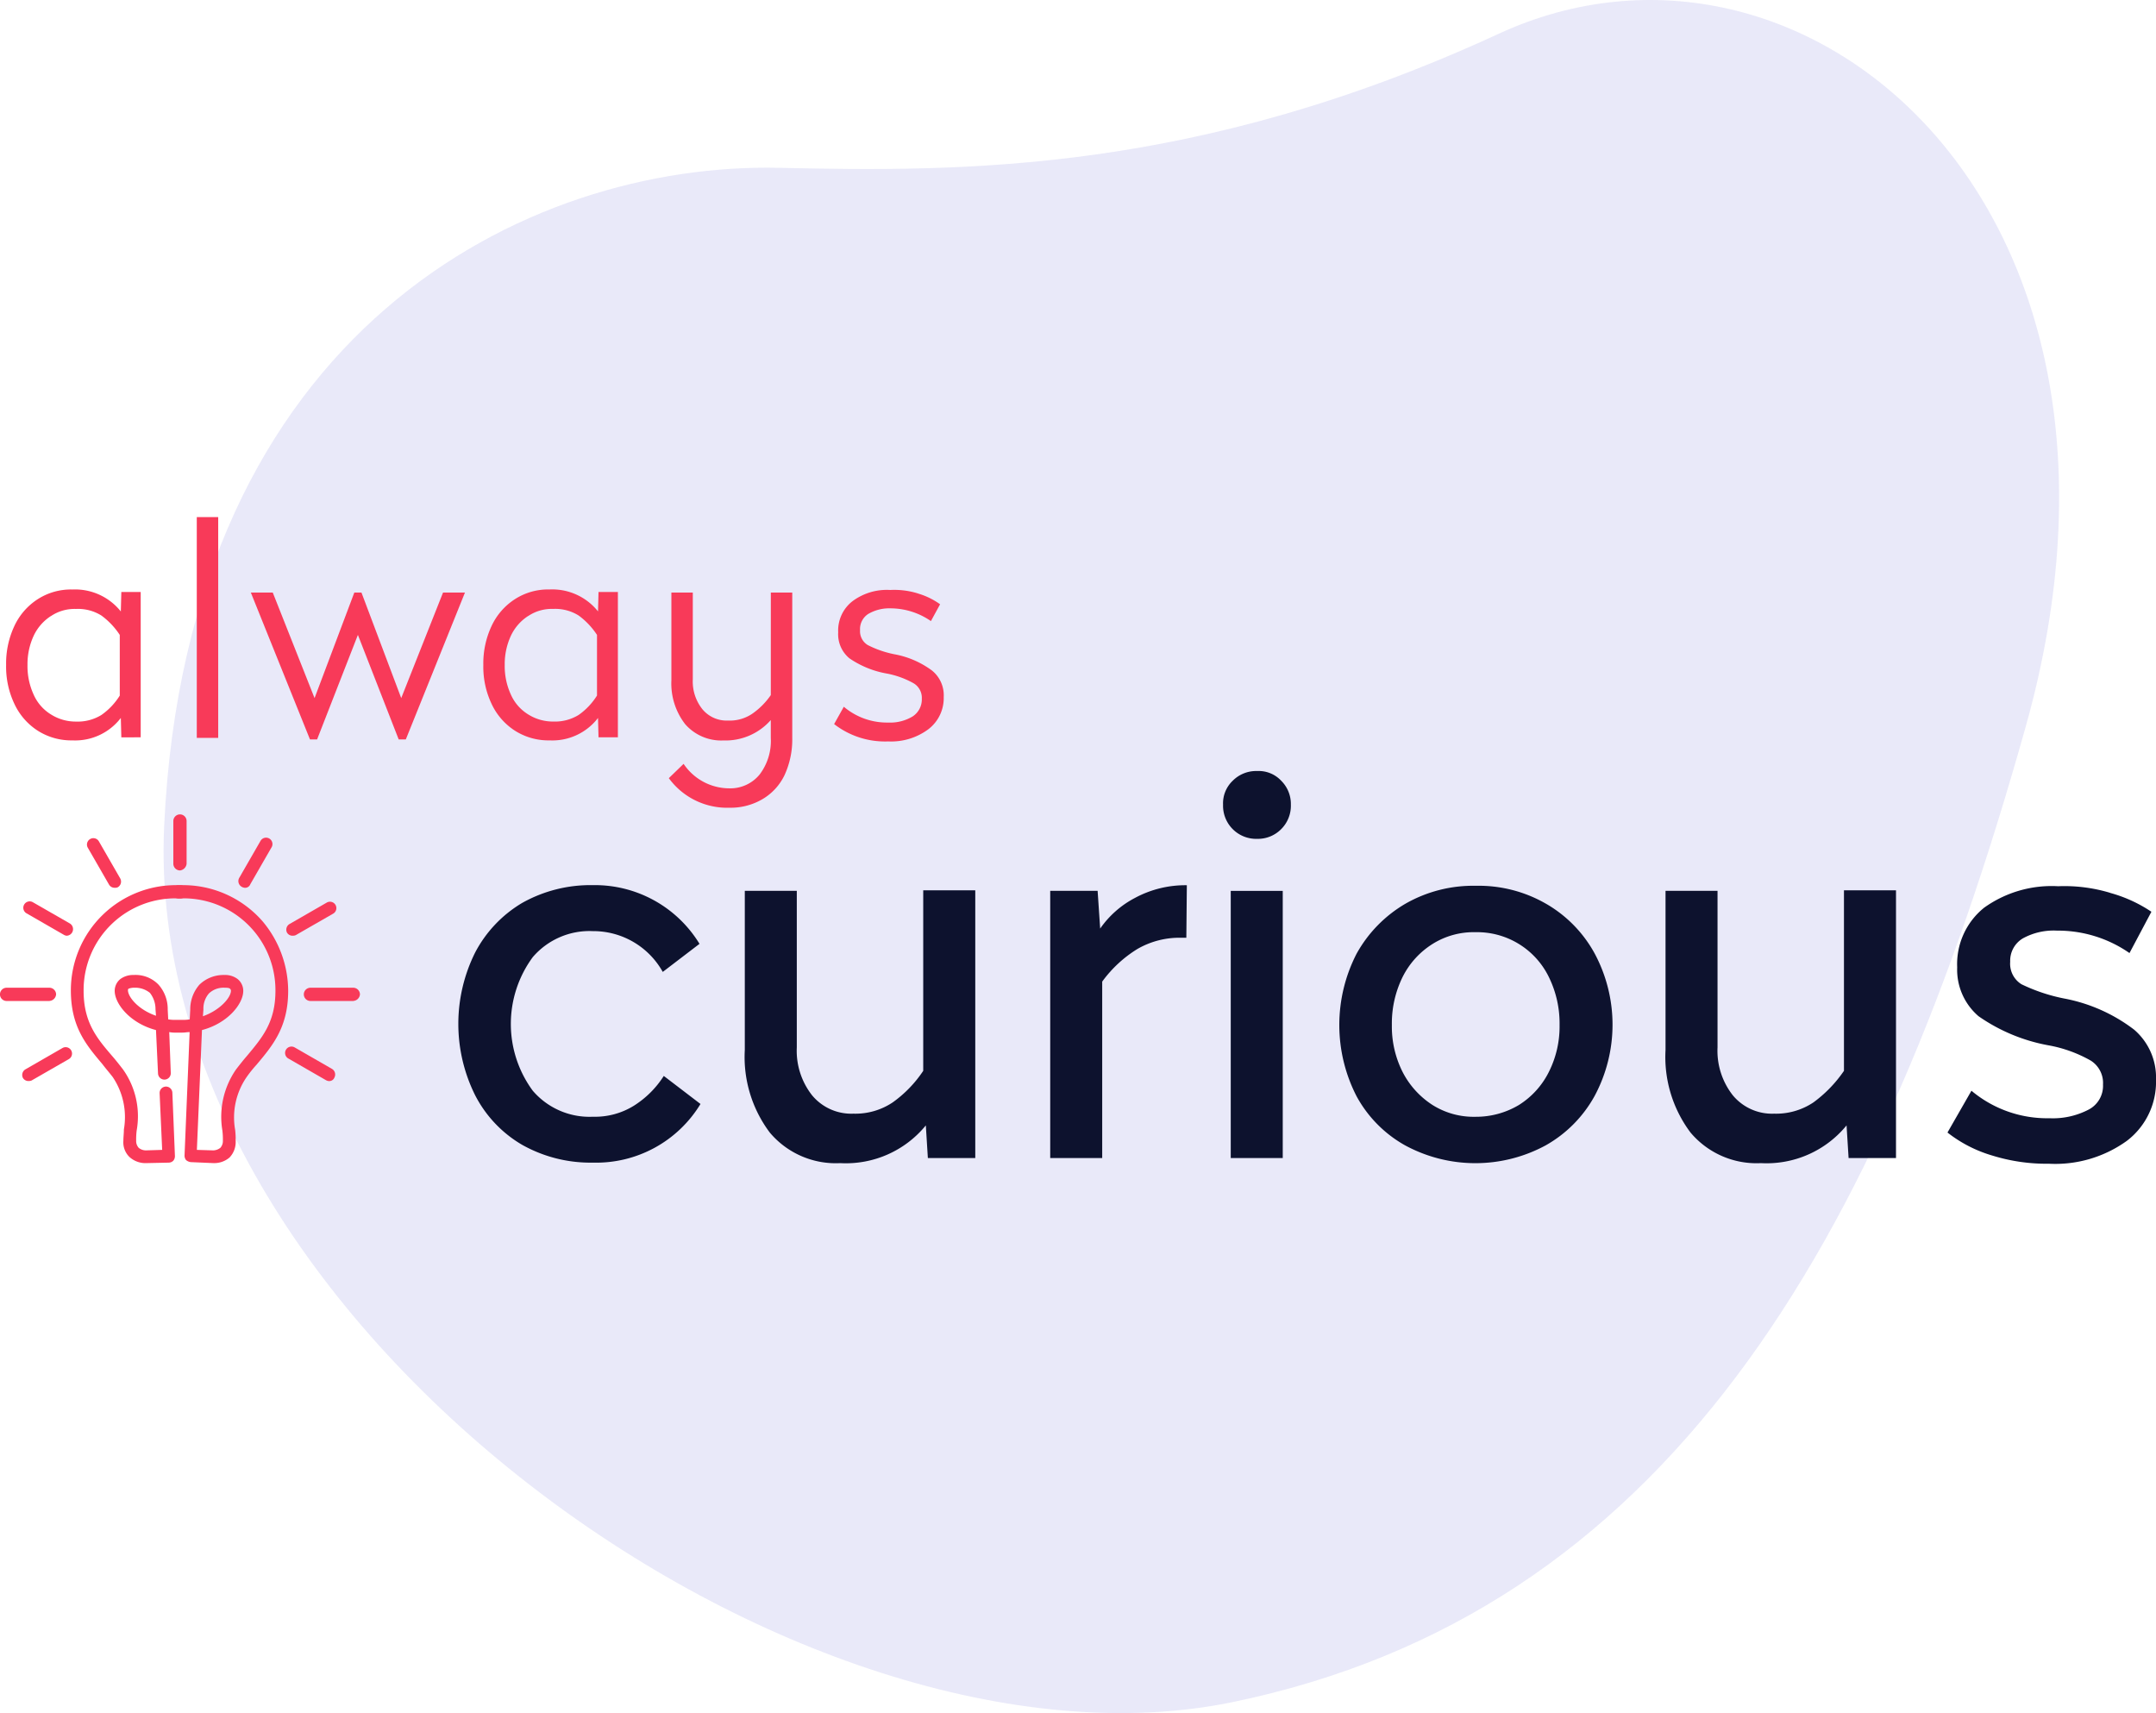 <?xml version="1.0" encoding="UTF-8"?>
<svg xmlns="http://www.w3.org/2000/svg" xmlns:xlink="http://www.w3.org/1999/xlink" width="196" height="155.709" viewBox="0 0 196 155.709">
  <defs>
    <clipPath id="a">
      <rect width="196" height="155.709" fill="none"></rect>
    </clipPath>
  </defs>
  <g clip-path="url(#a)">
    <path d="M88.033,15.253c16.731.371,37.912.51,65.441-12.189s61.27,15.2,47.922,62.892S168.444,146.6,129.281,154.71,30.053,120.228,32.139,75.087s33-60.343,55.894-59.834" transform="translate(-17.215 0)" fill="#e9e9f9"></path>
    <path d="M111.822,178.941l-3.337,2.549a7.229,7.229,0,0,0-6.349-3.708,6.793,6.793,0,0,0-5.469,2.364,10.245,10.245,0,0,0,0,12.143,6.793,6.793,0,0,0,5.469,2.364,6.7,6.7,0,0,0,3.754-1.02,8.751,8.751,0,0,0,2.688-2.688l3.337,2.549a11.09,11.09,0,0,1-9.779,5.33,12.664,12.664,0,0,1-6.442-1.622,11.072,11.072,0,0,1-4.264-4.5,14.528,14.528,0,0,1,0-12.977,11.383,11.383,0,0,1,4.264-4.5,12.664,12.664,0,0,1,6.442-1.622,11.137,11.137,0,0,1,9.686,5.33" transform="translate(-48.234 -93.148)" fill="#0d122e"></path>
    <path d="M167.049,174.657v24.286h-4.31l-.185-2.966a9.384,9.384,0,0,1-7.786,3.43,7.834,7.834,0,0,1-6.4-2.781,11.433,11.433,0,0,1-2.271-7.508v-14.46h4.727v14.228a6.552,6.552,0,0,0,1.39,4.357,4.632,4.632,0,0,0,3.754,1.668,6.1,6.1,0,0,0,3.569-1.02,11.007,11.007,0,0,0,2.781-2.873V174.611h4.727Z" transform="translate(-78.388 -93.685)" fill="#0d122e"></path>
    <path d="M218.375,178.385h-.417a7.673,7.673,0,0,0-4.032,1.02,11.251,11.251,0,0,0-3.2,2.966v16.036H206V174.121h4.31l.232,3.43a8.818,8.818,0,0,1,3.152-2.781,9.647,9.647,0,0,1,4.727-1.159Z" transform="translate(-110.526 -93.148)" fill="#0d122e"></path>
    <path d="M245.184,152.087a2.972,2.972,0,0,1,.881,2.178,3,3,0,0,1-.881,2.225,2.972,2.972,0,0,1-2.178.881,3.012,3.012,0,0,1-3.105-3.105,2.831,2.831,0,0,1,.881-2.178,3,3,0,0,1,2.225-.881,2.8,2.8,0,0,1,2.178.881M240.6,162.1h4.727v24.286H240.6Z" transform="translate(-128.714 -81.125)" fill="#0d122e"></path>
    <path d="M281.47,175.333a11.643,11.643,0,0,1,4.449,4.542,13.7,13.7,0,0,1,0,12.931,11.524,11.524,0,0,1-4.449,4.5,13.42,13.42,0,0,1-12.792,0,11.292,11.292,0,0,1-4.4-4.449,14.147,14.147,0,0,1,0-12.977,11.96,11.96,0,0,1,4.449-4.542,12.392,12.392,0,0,1,6.4-1.622,12.225,12.225,0,0,1,6.349,1.622m-10.289,3.661a7.484,7.484,0,0,0-2.734,3.013,9.56,9.56,0,0,0-.973,4.357,9.172,9.172,0,0,0,.973,4.264,7.8,7.8,0,0,0,2.734,3.013,7.033,7.033,0,0,0,3.893,1.066,7.6,7.6,0,0,0,3.939-1.066,7.484,7.484,0,0,0,2.734-3.013,9.171,9.171,0,0,0,.973-4.264,9.559,9.559,0,0,0-.973-4.357,7.253,7.253,0,0,0-6.674-4.079,7.033,7.033,0,0,0-3.893,1.066" transform="translate(-140.947 -93.202)" fill="#0d122e"></path>
    <path d="M347.649,174.657v24.286h-4.31l-.185-2.966a9.384,9.384,0,0,1-7.786,3.43,7.834,7.834,0,0,1-6.4-2.781,11.433,11.433,0,0,1-2.271-7.508v-14.46h4.727v14.228a6.552,6.552,0,0,0,1.39,4.357,4.633,4.633,0,0,0,3.754,1.668,6.1,6.1,0,0,0,3.569-1.02,11.794,11.794,0,0,0,2.781-2.873V174.611h4.727Z" transform="translate(-175.285 -93.685)" fill="#0d122e"></path>
    <path d="M396.785,174.406a12.79,12.79,0,0,1,3.754,1.715l-1.993,3.754a11.4,11.4,0,0,0-6.581-2.039,5.817,5.817,0,0,0-3.105.7,2.359,2.359,0,0,0-1.159,2.132,2.194,2.194,0,0,0,1.02,2.039,15.976,15.976,0,0,0,3.893,1.3,15.061,15.061,0,0,1,6.349,2.827,5.712,5.712,0,0,1,1.993,4.542,6.727,6.727,0,0,1-2.642,5.562,11.131,11.131,0,0,1-7.091,2.086,16.633,16.633,0,0,1-5.144-.742A12.1,12.1,0,0,1,382,196.188l2.178-3.8a10.7,10.7,0,0,0,7.091,2.5,7.023,7.023,0,0,0,3.569-.788,2.432,2.432,0,0,0,1.3-2.271,2.4,2.4,0,0,0-1.112-2.178,12.1,12.1,0,0,0-3.847-1.39,16.162,16.162,0,0,1-6.35-2.642,5.566,5.566,0,0,1-1.947-4.449,6.573,6.573,0,0,1,2.456-5.423,10.542,10.542,0,0,1,6.72-1.947,14.4,14.4,0,0,1,4.727.6" transform="translate(-204.956 -93.247)" fill="#0d122e"></path>
    <path d="M11.628,117.6l.046-1.761h1.761v13.209H11.674l-.046-1.761a5.229,5.229,0,0,1-4.4,2.039,5.674,5.674,0,0,1-3.152-.881,5.813,5.813,0,0,1-2.132-2.456A7.861,7.861,0,0,1,1.2,122.47a8,8,0,0,1,.742-3.522,5.813,5.813,0,0,1,2.132-2.456,5.568,5.568,0,0,1,3.152-.881,5.32,5.32,0,0,1,4.4,1.993m-6.349.417A4.31,4.31,0,0,0,3.7,119.829a6.128,6.128,0,0,0-.556,2.642,6.192,6.192,0,0,0,.556,2.688,4.016,4.016,0,0,0,1.576,1.808,4.2,4.2,0,0,0,2.271.649,4.113,4.113,0,0,0,2.317-.6,6.1,6.1,0,0,0,1.668-1.761v-5.515a6.791,6.791,0,0,0-1.668-1.761,4.012,4.012,0,0,0-2.317-.6,3.837,3.837,0,0,0-2.271.649" transform="translate(-0.644 -62.029)" fill="#f83a59"></path>
    <rect width="1.947" height="20.068" transform="translate(17.89 47.001)" fill="#f83a59"></rect>
    <path d="M66.673,116.211h1.993l-5.376,13.348h-.649l-3.708-9.5-3.708,9.5h-.649L49.2,116.211h1.993l3.8,9.594,3.615-9.594h.649l3.615,9.594Z" transform="translate(-26.397 -62.351)" fill="#f83a59"></path>
    <path d="M105.228,117.6l.046-1.761h1.761v13.209h-1.761l-.046-1.761a5.229,5.229,0,0,1-4.4,2.039,5.674,5.674,0,0,1-3.152-.881,5.813,5.813,0,0,1-2.132-2.456,7.861,7.861,0,0,1-.742-3.522,8,8,0,0,1,.742-3.522,5.813,5.813,0,0,1,2.132-2.456,5.568,5.568,0,0,1,3.152-.881,5.32,5.32,0,0,1,4.4,1.993m-6.349.417a4.31,4.31,0,0,0-1.576,1.808,6.128,6.128,0,0,0-.556,2.642,6.192,6.192,0,0,0,.556,2.688,4.016,4.016,0,0,0,1.576,1.808,4.2,4.2,0,0,0,2.271.649,4.113,4.113,0,0,0,2.317-.6,6.1,6.1,0,0,0,1.668-1.761v-5.515a6.791,6.791,0,0,0-1.668-1.761,4.012,4.012,0,0,0-2.317-.6,3.837,3.837,0,0,0-2.271.649" transform="translate(-50.863 -62.029)" fill="#f83a59"></path>
    <path d="M140.469,116.211h1.947V129.42a7.738,7.738,0,0,1-.7,3.383,5.062,5.062,0,0,1-1.993,2.178,5.715,5.715,0,0,1-3.013.788,6.559,6.559,0,0,1-5.515-2.688l1.344-1.3a5.015,5.015,0,0,0,4.125,2.225,3.437,3.437,0,0,0,2.781-1.251,5.037,5.037,0,0,0,1.02-3.337V127.8a5.482,5.482,0,0,1-4.31,1.854,4.349,4.349,0,0,1-3.476-1.483,6.036,6.036,0,0,1-1.251-3.986v-7.972h1.947v7.879a4.042,4.042,0,0,0,.881,2.734,2.866,2.866,0,0,0,2.317,1.02,3.656,3.656,0,0,0,2.178-.6,6.669,6.669,0,0,0,1.715-1.715Z" transform="translate(-70.393 -62.351)" fill="#f83a59"></path>
    <path d="M171.247,116.025a6.654,6.654,0,0,1,1.993.973l-.834,1.529a6.473,6.473,0,0,0-3.661-1.159,3.792,3.792,0,0,0-2.039.51,1.636,1.636,0,0,0-.742,1.483,1.465,1.465,0,0,0,.7,1.344,9.224,9.224,0,0,0,2.41.834,8.217,8.217,0,0,1,3.43,1.483,2.891,2.891,0,0,1,1.066,2.41,3.559,3.559,0,0,1-1.39,2.92,5.657,5.657,0,0,1-3.661,1.112,7.528,7.528,0,0,1-4.913-1.576l.881-1.576a6.061,6.061,0,0,0,4.032,1.437,3.954,3.954,0,0,0,2.225-.556,1.845,1.845,0,0,0,.834-1.622,1.534,1.534,0,0,0-.742-1.39,8.049,8.049,0,0,0-2.41-.881,8.656,8.656,0,0,1-3.43-1.39,2.837,2.837,0,0,1-1.02-2.364,3.373,3.373,0,0,1,1.3-2.827,5.219,5.219,0,0,1,3.43-1.02,7.248,7.248,0,0,1,2.549.324" transform="translate(-87.777 -62.073)" fill="#f83a59"></path>
    <path d="M32.511,182.927a1.932,1.932,0,0,0-1.437.51,2.092,2.092,0,0,0-.51,1.437v.046l-.046.6c1.576-.556,2.549-1.715,2.549-2.317a.2.2,0,0,0-.046-.139c-.046-.093-.185-.139-.51-.139m-8.25,0a1.53,1.53,0,0,0-.51.093.2.2,0,0,0-.046.139c0,.6.927,1.761,2.549,2.317l-.046-.6v-.046a2.393,2.393,0,0,0-.51-1.437,2.13,2.13,0,0,0-1.437-.463m7.276,15.943h0l-2.132-.093a.833.833,0,0,1-.417-.185.647.647,0,0,1-.139-.417l.463-11.216c-.232,0-.417.046-.649.046h-.556a2.85,2.85,0,0,1-.649-.046l.139,3.708a.58.58,0,1,1-1.159.046l-.185-3.939c-2.317-.6-3.754-2.364-3.754-3.569a1.386,1.386,0,0,1,.51-1.066,1.964,1.964,0,0,1,1.205-.371,2.9,2.9,0,0,1,2.271.881,3.341,3.341,0,0,1,.834,2.271l.046.881a3.507,3.507,0,0,0,.7.046h.556a3.507,3.507,0,0,0,.7-.046l.046-.881a3.406,3.406,0,0,1,.834-2.271,3.147,3.147,0,0,1,2.271-.881,1.869,1.869,0,0,1,1.205.371,1.386,1.386,0,0,1,.51,1.066c0,1.205-1.437,2.966-3.754,3.569l-.463,10.891,1.483.046a1.1,1.1,0,0,0,.649-.232.917.917,0,0,0,.232-.649,6.528,6.528,0,0,0-.046-.927,7.555,7.555,0,0,1,1.251-5.562c.324-.417.649-.834.973-1.205,1.39-1.668,2.6-3.059,2.6-5.932a8.343,8.343,0,0,0-8.806-8.389.6.6,0,0,1,0-1.205,9.587,9.587,0,0,1,7.647,3.291,9.882,9.882,0,0,1,2.317,6.3c0,3.291-1.39,4.959-2.873,6.72a11.276,11.276,0,0,0-.927,1.159,6.476,6.476,0,0,0-1.02,4.774,7.855,7.855,0,0,1,.046,1.02,2.025,2.025,0,0,1-.556,1.483,2.126,2.126,0,0,1-1.39.51" transform="translate(-12.072 -93.148)" fill="#f83a59"></path>
    <path d="M20.667,198.87a2.159,2.159,0,0,1-1.437-.556,1.854,1.854,0,0,1-.556-1.483c0-.324.046-.649.046-1.02a6.515,6.515,0,0,0-1.02-4.774c-.324-.417-.649-.788-.927-1.159-1.483-1.761-2.873-3.383-2.873-6.72a9.556,9.556,0,0,1,9.965-9.547.6.6,0,0,1,0,1.205,8.343,8.343,0,0,0-8.806,8.389c0,2.873,1.205,4.31,2.6,5.932.324.371.649.788.973,1.205a7.345,7.345,0,0,1,1.251,5.562,6.528,6.528,0,0,0-.046.927.917.917,0,0,0,.232.649,1.043,1.043,0,0,0,.649.232l1.483-.046-.232-5.144a.58.58,0,1,1,1.159-.046l.232,5.747a.647.647,0,0,1-.139.417.587.587,0,0,1-.417.185Z" transform="translate(-7.458 -93.148)" fill="#f83a59"></path>
    <path d="M34.6,164.809a.613.613,0,0,1-.6-.6v-3.893a.6.6,0,0,1,1.205,0v3.893a.688.688,0,0,1-.6.6" transform="translate(-18.242 -85.69)" fill="#f83a59"></path>
    <path d="M19.582,168.886a.581.581,0,0,1-.51-.278l-1.947-3.383a.581.581,0,0,1,1.02-.556l1.947,3.383a.594.594,0,0,1-.232.788.588.588,0,0,1-.278.046" transform="translate(-9.154 -88.192)" fill="#f83a59"></path>
    <path d="M8.519,179.9a.659.659,0,0,1-.278-.093l-3.383-1.947a.581.581,0,0,1,.556-1.02L8.8,178.784a.6.6,0,0,1-.278,1.112" transform="translate(-2.448 -94.845)" fill="#f83a59"></path>
    <path d="M4.5,194.916H.6a.6.6,0,0,1,0-1.205H4.5a.614.614,0,0,1,.6.6.648.648,0,0,1-.6.6" transform="translate(0 -103.932)" fill="#f83a59"></path>
    <path d="M64.1,194.916H60.2a.6.6,0,0,1,0-1.205H64.1a.614.614,0,0,1,.6.6.648.648,0,0,1-.6.6" transform="translate(-31.977 -103.932)" fill="#f83a59"></path>
    <path d="M56.736,179.95a.581.581,0,0,1-.51-.278.594.594,0,0,1,.232-.788l3.383-1.947a.581.581,0,1,1,.556,1.02L57.014,179.9a.588.588,0,0,1-.278.046" transform="translate(-30.133 -94.898)" fill="#f83a59"></path>
    <path d="M47.336,168.833a.659.659,0,0,1-.278-.093.594.594,0,0,1-.232-.788l1.947-3.383a.581.581,0,0,1,1.02.556l-1.947,3.383a.5.5,0,0,1-.51.324" transform="translate(-25.089 -88.138)" fill="#f83a59"></path>
    <path d="M59.919,208.4a.659.659,0,0,1-.278-.093l-3.383-1.947a.581.581,0,1,1,.556-1.02l3.383,1.947a.594.594,0,0,1,.232.788.5.5,0,0,1-.51.324" transform="translate(-30.026 -110.136)" fill="#f83a59"></path>
    <path d="M4.936,208.45a.581.581,0,0,1-.51-.278.594.594,0,0,1,.232-.788l3.383-1.947a.581.581,0,0,1,.556,1.02L5.214,208.4a.588.588,0,0,1-.278.046" transform="translate(-2.34 -110.19)" fill="#f83a59"></path>
  </g>
</svg>
